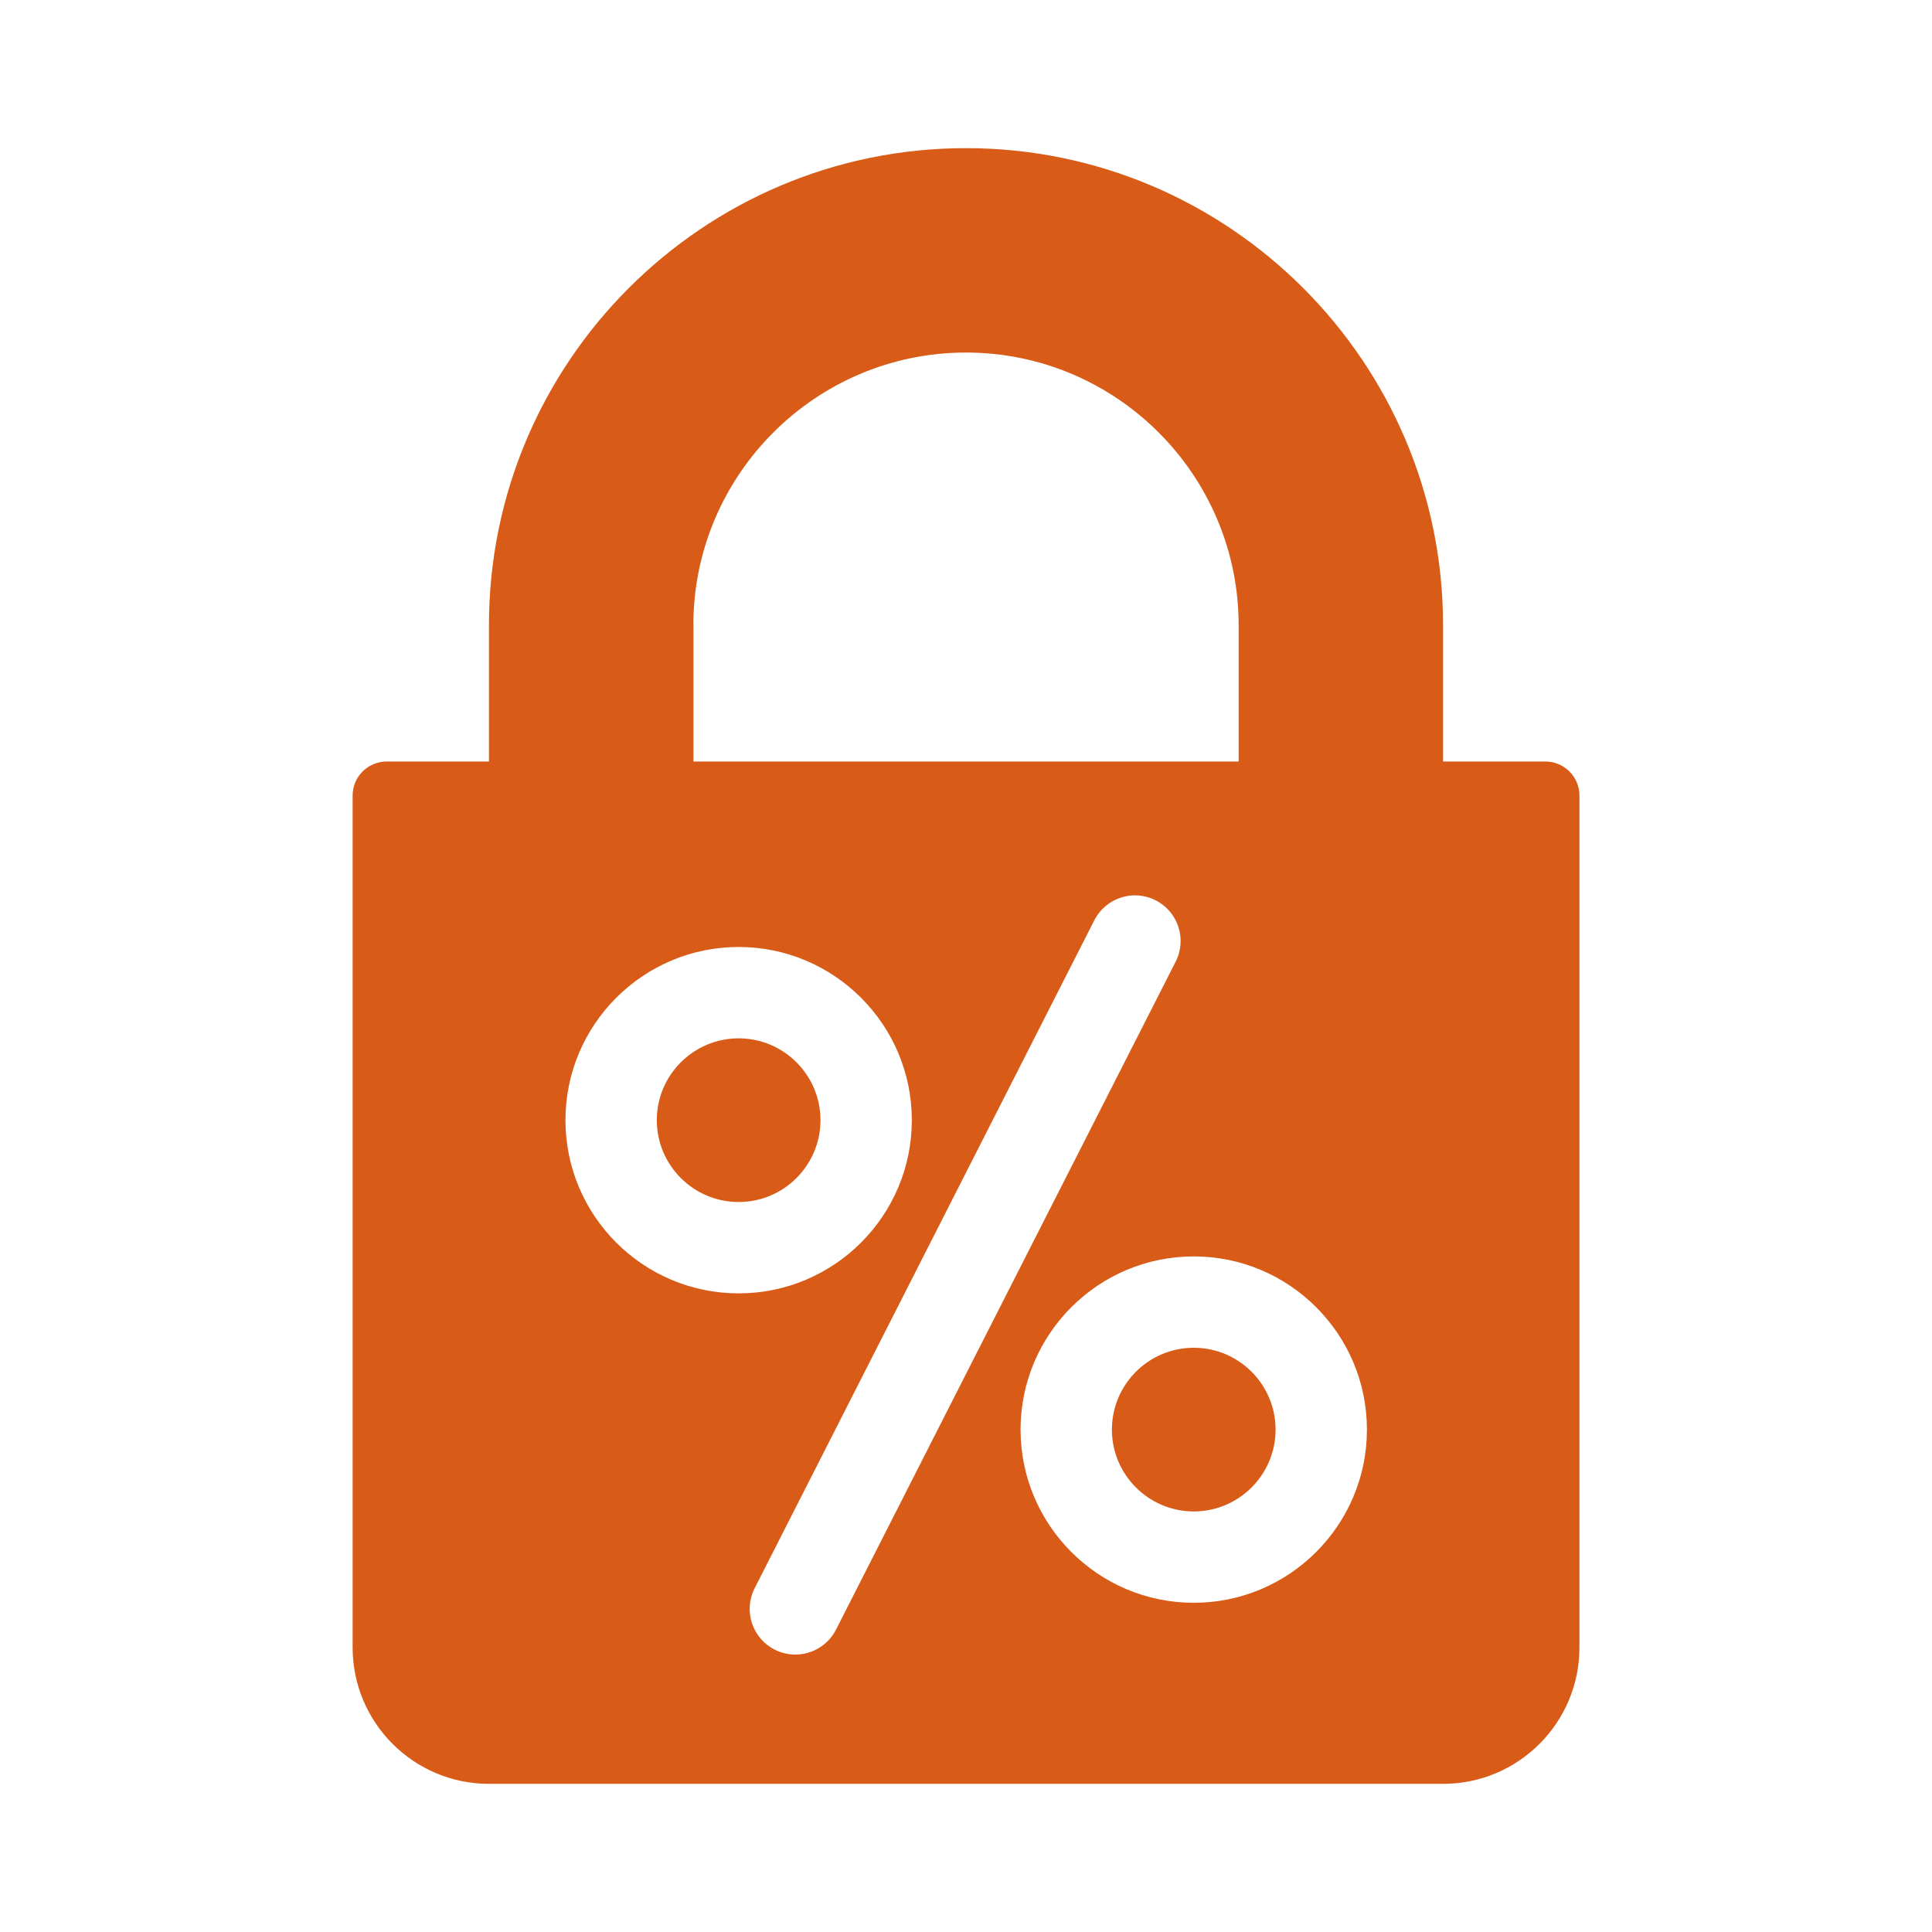 <?xml version="1.0" encoding="UTF-8"?>
<svg xmlns="http://www.w3.org/2000/svg" id="Layer_1" data-name="Layer 1" width="250" height="250" viewBox="0 0 250 250">
  <defs>
    <style>
      .cls-1 {
        fill: none;
      }

      .cls-2 {
        fill: #d85c17;
      }
    </style>
  </defs>
  <path class="cls-1" d="M160.28,80.9c0-19.45-15.83-35.28-35.28-35.28s-35.28,15.83-35.28,35.28v17.64h70.55v-17.64Z"></path>
  <path class="cls-2" d="M95.58,134.36c-5.84,0-10.59,4.75-10.59,10.59s4.75,10.59,10.59,10.59,10.59-4.75,10.59-10.59c0-5.84-4.75-10.59-10.59-10.59Z"></path>
  <path class="cls-2" d="M199.96,98.54h-13.23v-17.64c0-34.04-27.69-61.73-61.73-61.73s-61.73,27.69-61.73,61.73v17.64h-13.23c-2.44,0-4.41,1.97-4.41,4.41v110.24c0,9.73,7.91,17.64,17.64,17.64h123.47c9.73,0,17.64-7.91,17.64-17.64v-110.24c0-2.44-1.97-4.41-4.41-4.41ZM89.72,80.9c0-19.45,15.83-35.28,35.28-35.28s35.28,15.83,35.28,35.28v17.64h-70.55v-17.64ZM73.17,144.95c0-12.36,10.05-22.41,22.41-22.41s22.41,10.05,22.41,22.41-10.05,22.41-22.41,22.41-22.41-10.05-22.41-22.41ZM102.91,214.1c-.9,0-1.82-.21-2.67-.64-2.91-1.48-4.07-5.04-2.59-7.94l43.95-86.43c1.48-2.91,5.04-4.07,7.94-2.59,2.91,1.48,4.07,5.04,2.59,7.94l-43.95,86.43c-1.04,2.05-3.12,3.23-5.27,3.23ZM154.47,207.4c-12.36,0-22.41-10.05-22.41-22.41s10.05-22.41,22.41-22.41,22.41,10.05,22.41,22.41-10.05,22.41-22.41,22.41Z"></path>
  <path class="cls-2" d="M154.47,174.4c-5.84,0-10.59,4.75-10.59,10.59s4.75,10.59,10.59,10.59,10.59-4.75,10.59-10.59-4.75-10.59-10.59-10.59Z"></path>
</svg>
